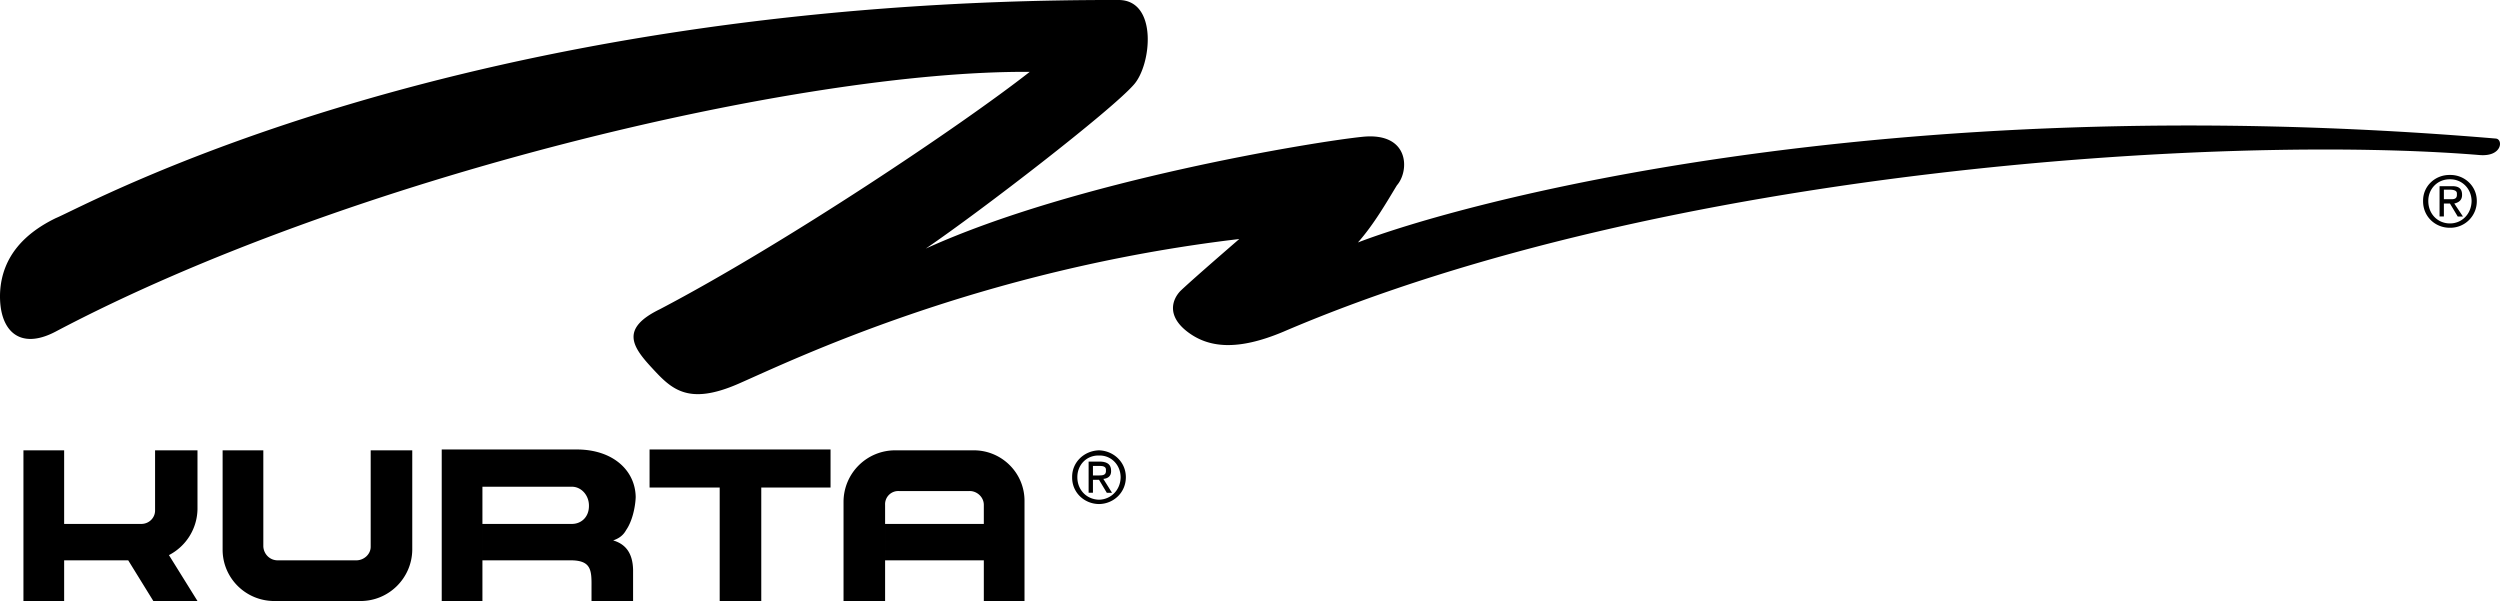 <svg xmlns="http://www.w3.org/2000/svg" width="288.687" height="69.403"><path d="M282.907 20.704c1.386-.02 2.48 1.078 2.5 2.5-.02 1.508-1.114 2.597-2.5 2.597-1.407 0-2.504-1.09-2.5-2.597-.004-1.422 1.093-2.52 2.5-2.5v-.5c-1.692-.031-3.122 1.27-3.102 3-.02 1.808 1.41 3.11 3.102 3.097a3.056 3.056 0 0 0 3.101-3.097c0-1.73-1.43-3.031-3.101-3v.5"/><path d="M282.207 21.903h.801c.352.023.75.106.7.5.05.59-.356.621-.801.598h-.7v.5h.7l.898 1.5h.602l-1-1.5c.511-.114.91-.387.898-1 .012-.72-.402-1.028-1.2-1h-1.398V25h.5v-3.098m-194.3 47.501h-4.801V56.301h-8.098v-4.398h20.899v4.398h-8v13.102M42.805 52v11.102c.023.899-.797 1.625-1.7 1.602h-9c-.925.023-1.652-.703-1.698-1.602V52.001h-4.7v11.5c.012 3.254 2.672 5.914 6 5.902h9.899c3.297.012 5.957-2.648 6-5.902V52h-4.801M19.508 64.102a6.089 6.089 0 0 0 3.297-5.3V52h-4.898v6.902c.03.879-.696 1.606-1.602 1.598H7.407V52h-4.7v17.402h4.7v-4.7h7.398l2.902 4.7h5.098l-3.297-5.3M6.407 25.204C3.032 26.852.219 29.477.008 33.8c-.164 4.301 2.172 6.72 6.399 4.5 33.75-17.824 86.062-30.199 112.5-30-7.875 6.176-28.313 19.864-42.7 27.403-4.55 2.21-3.238 4.273-1 6.699 2.262 2.45 4.137 4.512 10.098 1.898 6.039-2.636 27.602-13.136 57.8-16.699-2.823 2.438-5.823 5.063-6.8 6-.898.938-1.648 2.813.8 4.7 2.427 1.863 5.762 2.25 11.102 0 44.2-18.95 108.887-22.793 138.098-20.399 2.664.23 2.758-1.832 1.902-1.902-71.425-6.024-120.175 7.664-131.402 12 1.852-2.086 3.352-4.711 4.5-6.598 1.477-1.676 1.477-6.176-4-5.602-5.398.551-33.148 5.051-50.398 12.903 6.562-4.477 21.375-15.914 24-18.903 2.062-2.261 2.816-9.75-1.7-9.8-76.3-.149-119.05 23.664-122.8 25.203m49.3 31.001h10.301c1.121-.012 2.012.996 2 2.199.012 1.29-.879 2.11-2 2.098h-10.3v4.203h10.3c2.234.043 2.313 1.125 2.297 3v1.699h4.8v-3.602c-.042-1.91-.84-2.964-2.3-3.398.621-.21 1.148-.547 1.5-1.2.7-1.003 1.059-2.62 1.102-3.8-.043-3.082-2.614-5.46-6.7-5.5H51.008v17.5h4.7v-13.2m46.499 2.098a1.521 1.521 0 0 1 1.598-1.597h8.102c.882-.04 1.699.683 1.699 1.597v2.2h-11.399v4.203h11.399v4.699h4.699v-11.5c.04-3.266-2.621-5.922-5.898-5.902h-9a5.959 5.959 0 0 0-6 5.902v11.5h4.8V58.301m24.7-5.699c1.386-.043 2.48 1.055 2.5 2.5-.02 1.485-1.114 2.574-2.5 2.602-1.407-.027-2.504-1.117-2.5-2.602-.004-1.445 1.093-2.543 2.5-2.5v-.601c-1.692.047-3.122 1.347-3.102 3.101-.02 1.785 1.41 3.086 3.102 3.102 1.671-.016 3.101-1.317 3.101-3.102 0-1.754-1.43-3.054-3.101-3.101v.601"/><path d="M126.207 53.801h.801c.352 0 .75.082.7.5.05.567-.356.598-.801.602h-.7v.5h.7l.898 1.5h.602l-1-1.602c.511-.039.91-.312.898-.898.012-.746-.402-1.055-1.2-1.102h-1.398v3.602h.5v-3.102"/></svg>
